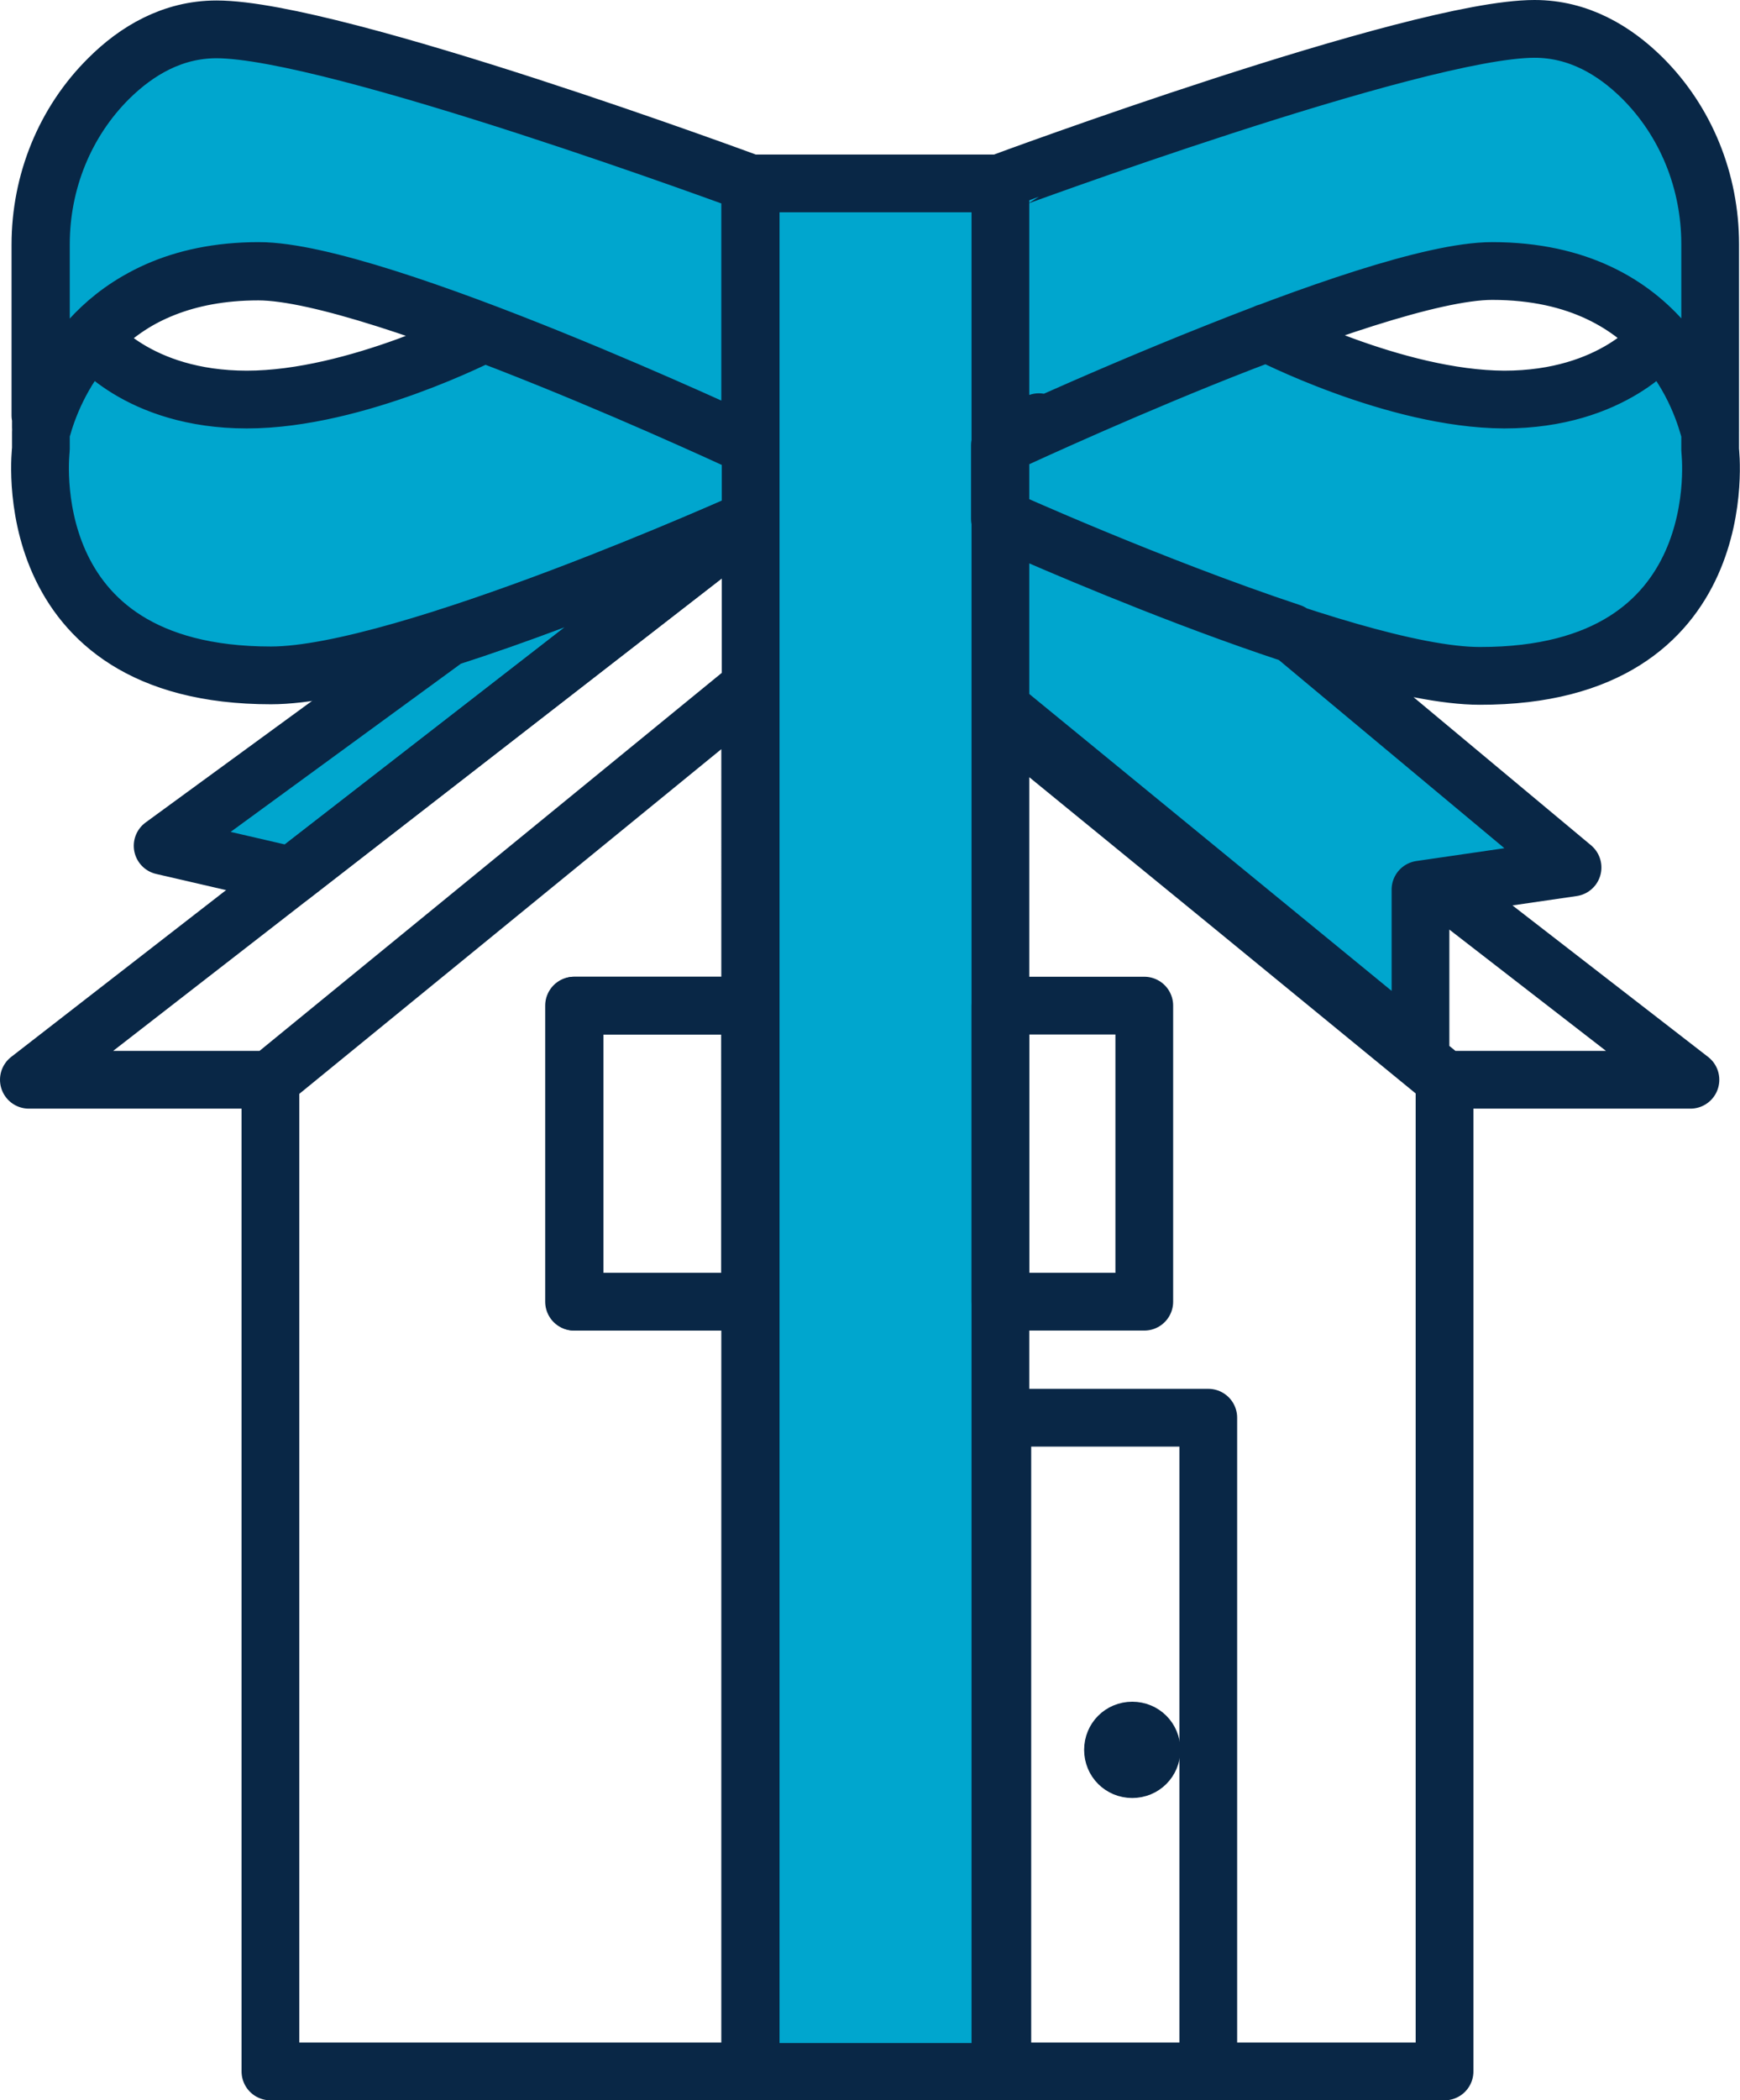 <?xml version="1.0" encoding="UTF-8"?><svg id="Layer_2" xmlns="http://www.w3.org/2000/svg" viewBox="0 0 36.16 43.63"><defs><style>.cls-1{fill:#00a6ce;}.cls-2{fill:#092746;}.cls-3{stroke-linecap:round;stroke-linejoin:round;stroke-width:1.2px;}.cls-3,.cls-4{fill:none;stroke:#092746;}.cls-4{stroke-miterlimit:10;}</style></defs><g id="Layer_1-2"><path class="cls-1" d="m15.47,43.02h5.4s-.72-28.19,0-28.19,8.42,6.99,8.42,6.99l.43-3.17,2.02-.72-3.82-3.82,4.82-.29,2.23-1.44.5-1.99-.14-2.25-.86-1.02-.86.45-2.52.41-2.52-.22-1.66-.94,1.51-.43,2.66-.48,1.73-.02,2.38,1.22.43-1.15-.72-3.46-1.15-1.37-2.02-.43-7.85,1.73-4.35,1.37s-5.01-.29-5.16-.36c-.14-.07-6.41-2.06-6.41-2.06l-3.74-.68-1.87.5-1.3,1.73-.4,3.51s.47.63.62.6.92-.58,1.15-.65c.23-.07,2.38-.79,2.59-.72.22.07,3.38.79,3.38.79l.79.54-.72.56-2.95.63s-2.02-.36-2.16-.36-1.73-.43-1.73-.43l-.79.94s-.13,1.94,0,2.09c.13.14,1.92,3.33,1.92,3.33l2.9.13,2.95-.65-5.04,4.32,2.59.65,9.36-7.06-.07,31.86Z"/><path class="cls-3" d="m20.83,29.45h4.28v13.59h-4.28v-13.59Zm2.95-2.41h-2.99v-6.15h2.99v6.15Zm-8.19,0h-3.66v-6.15h3.66v6.15Zm-6.28-13.8l-5.93,4.33,2.68.62,9.53-7.39c-.18.08-3.37,1.51-6.27,2.44Z"/><path class="cls-2" d="m23.03,36.35c0-.28.22-.5.5-.5s.5.22.5.5-.22.5-.5.5-.5-.22-.5-.5"/><path class="cls-4" d="m23.03,36.35c0-.28.22-.5.5-.5s.5.22.5.5-.22.5-.5.5-.5-.22-.5-.5Z"/><path class="cls-3" d="m29.95,18.42l-.43.06v3.37l-8.73-7.15v.17l9.23,7.56h5.11l-5.18-4.01Zm-14.35-7.63L.6,22.43h5.03l9.97-8.14v-3.5Zm5.19-.02v3.93l8.73,7.15v-3.37l3.16-.46-5.85-4.88c-2.92-.97-6.04-2.38-6.04-2.38Zm.88-1.93l-.08-.07-.8.36v1.63-1.53s.34-.16.88-.4Zm4.65-1.93h0s2.66,1.38,4.94,1.39c2.28,0,3.23-1.27,3.23-1.27.74.8.98,1.7,1.05,1.96,0,.12,0,.24,0,.36,0,0,.57,4.7-4.79,4.69-2.78,0-9.97-3.26-9.97-3.26v-1.53s2.77-1.29,5.53-2.33Zm-5.53-3.11S29.43.6,31.89.6c.92,0,1.66.45,2.23,1.01.92.91,1.42,2.16,1.42,3.46v3.9c-.12-.48-.91-3.34-4.53-3.34-2.49,0-10.22,3.63-10.22,3.63V3.8Zm0,39.24h-5.19V3.81h5.19v39.22Zm0,0h-5.19V3.81h5.19v39.22ZM10.07,6.92h0s-2.66,1.38-4.94,1.38-3.23-1.27-3.23-1.28c-.74.8-.99,1.7-1.05,1.95v.36s-.58,4.7,4.78,4.7c2.78,0,9.97-3.24,9.97-3.24v-1.53s-2.77-1.3-5.53-2.34Zm5.53-3.11S6.96.61,4.5.61c-.92,0-1.66.45-2.23,1.01-.92.91-1.42,2.16-1.42,3.45v3.81s.02.02.03,0c.2-.71,1.11-3.25,4.5-3.25,2.49,0,10.22,3.63,10.22,3.63V3.81Zm-5.53,3.11h0s-2.66,1.38-4.94,1.38-3.23-1.27-3.23-1.28c-.74.8-.99,1.7-1.05,1.95v.36s-.58,4.7,4.78,4.7c2.78,0,9.97-3.24,9.97-3.24v-1.53s-2.77-1.3-5.53-2.34Zm5.53-3.11S6.96.61,4.5.61c-.92,0-1.67.45-2.24,1.02-.92.91-1.42,2.16-1.42,3.45v3.55c0,.06.08.07.1.02.3-.9,1.33-3.01,4.43-3.01,2.49,0,10.22,3.63,10.22,3.63V3.81Zm0,23.23h-3.66v-6.15h3.66v6.15Zm5.19-12.16v28.15h9.23v-20.61l-9.23-7.54Zm-15.17,7.54v20.61h9.97V14.27l-9.97,8.15Z"/></g></svg>